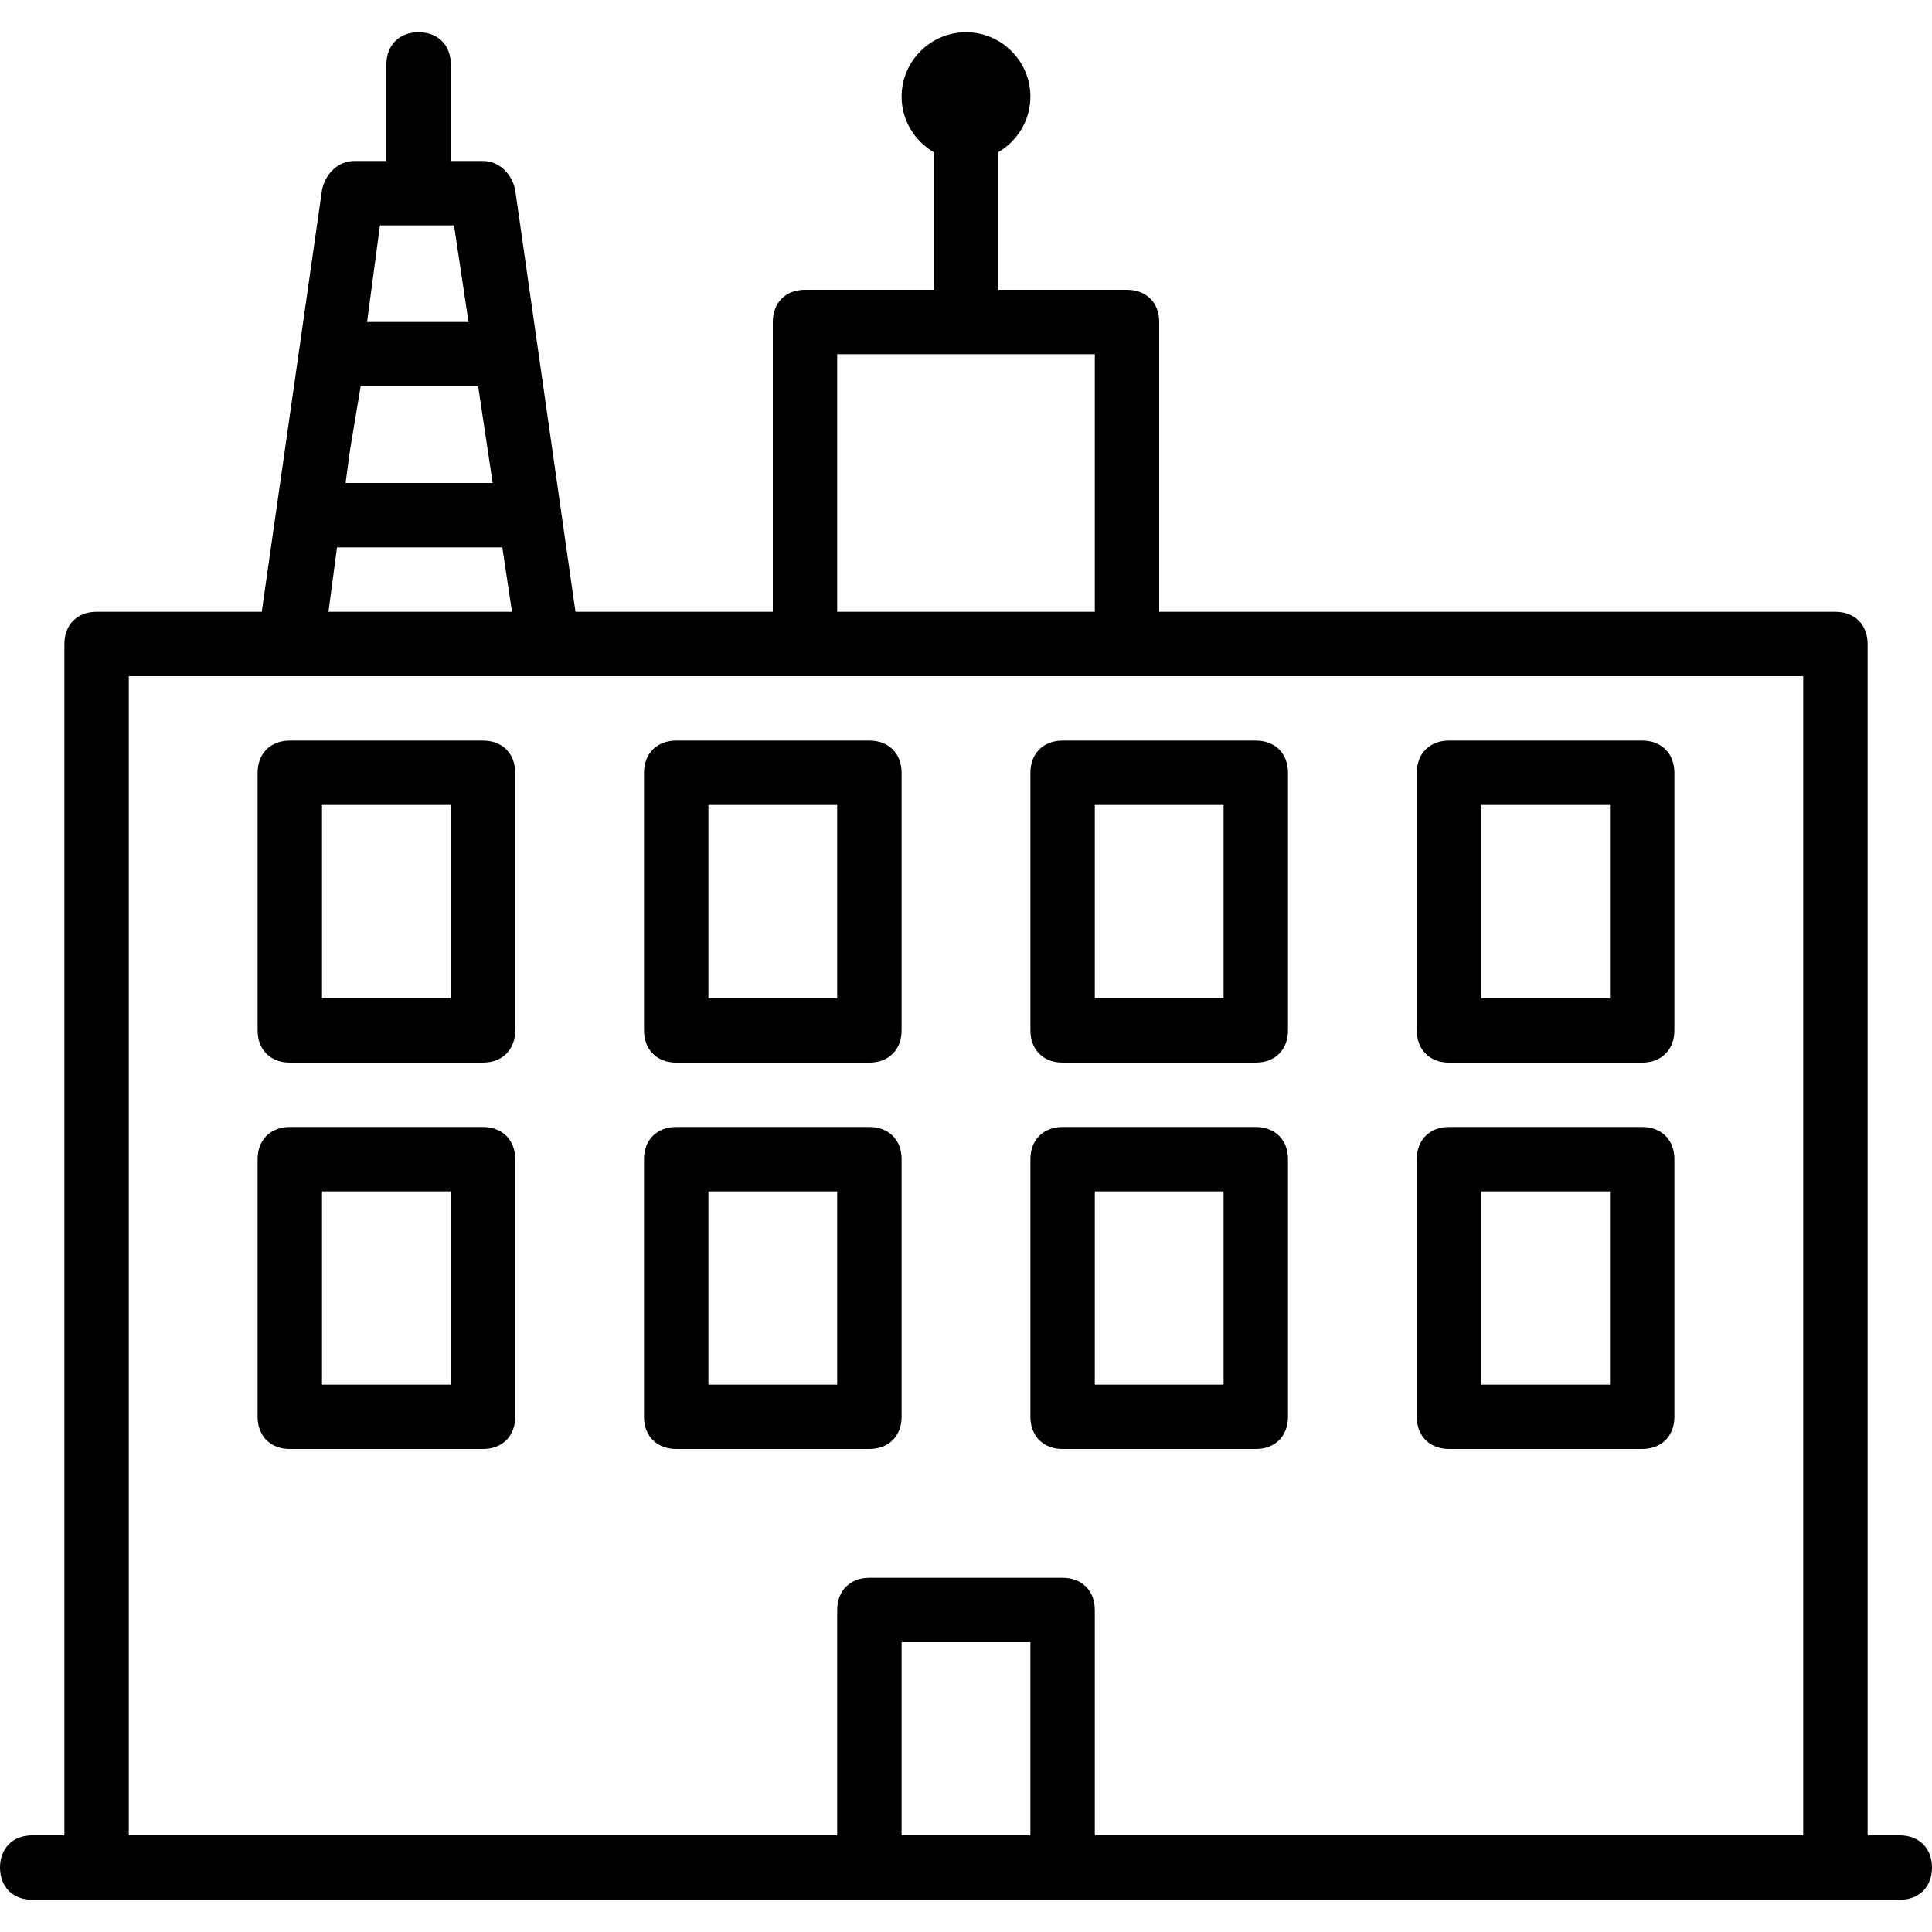 <?xml version="1.0" encoding="iso-8859-1"?>
<!-- Uploaded to: SVG Repo, www.svgrepo.com, Generator: SVG Repo Mixer Tools -->
<svg fill="#000000" height="800px" width="800px" version="1.1" id="Layer_1" xmlns="http://www.w3.org/2000/svg" xmlns:xlink="http://www.w3.org/1999/xlink" 
	 viewBox="0 0 512 512" xml:space="preserve">
<g transform="translate(1)">
	<g>
		<g>
			<path d="M502.467,486.4h-8.533V170.667c0-5.12-3.413-8.533-8.533-8.533H306.2v-76.8c0-5.12-3.413-8.533-8.533-8.533h-34.133
				V40.346c5.087-2.963,8.533-8.466,8.533-14.746c0-9.387-7.68-17.067-17.067-17.067s-17.067,7.68-17.067,17.067
				c0,6.28,3.447,11.782,8.533,14.746V76.8h-34.133c-5.12,0-8.533,3.413-8.533,8.533v76.8h-52.297l-15.97-111.787
				c-0.853-4.267-4.267-7.68-8.533-7.68h-8.533v-25.6c0-5.12-3.413-8.533-8.533-8.533s-8.533,3.413-8.533,8.533v25.6h-8.533
				c-4.267,0-7.68,3.413-8.533,7.68L68.364,162.133H24.6c-5.12,0-8.533,3.413-8.533,8.533V486.4H7.533
				c-5.12,0-8.533,3.413-8.533,8.533s3.413,8.533,8.533,8.533H24.6h204.8h51.2h204.8h17.067c5.12,0,8.533-3.413,8.533-8.533
				S507.587,486.4,502.467,486.4z M220.867,93.867h68.267v68.267h-68.267V93.867z M91.729,119.466l2.844-17.066h31.147l3.84,25.6
				H90.591L91.729,119.466z M119.32,59.733l3.84,25.6H96.28l3.413-25.6H119.32z M88.316,145.067h43.804l2.56,17.067H86.04
				L88.316,145.067z M33.133,179.2H75.8h68.267h68.267h85.333h179.2v307.2H289.133v-59.733c0-5.12-3.413-8.533-8.533-8.533h-51.2
				c-5.12,0-8.533,3.413-8.533,8.533V486.4H33.133V179.2z M237.933,486.4v-51.2h34.133v51.2H237.933z"/>
			<path d="M127,196.267H75.8c-5.12,0-8.533,3.413-8.533,8.533v68.267c0,5.12,3.413,8.533,8.533,8.533H127
				c5.12,0,8.533-3.413,8.533-8.533V204.8C135.533,199.68,132.12,196.267,127,196.267z M118.467,264.533H84.333v-51.2h34.133
				V264.533z"/>
			<path d="M178.2,281.6h51.2c5.12,0,8.533-3.413,8.533-8.533V204.8c0-5.12-3.413-8.533-8.533-8.533h-51.2
				c-5.12,0-8.533,3.413-8.533,8.533v68.267C169.667,278.187,173.08,281.6,178.2,281.6z M186.733,213.333h34.133v51.2h-34.133
				V213.333z"/>
			<path d="M280.6,281.6h51.2c5.12,0,8.533-3.413,8.533-8.533V204.8c0-5.12-3.413-8.533-8.533-8.533h-51.2
				c-5.12,0-8.533,3.413-8.533,8.533v68.267C272.067,278.187,275.48,281.6,280.6,281.6z M289.133,213.333h34.133v51.2h-34.133
				V213.333z"/>
			<path d="M383,281.6h51.2c5.12,0,8.533-3.413,8.533-8.533V204.8c0-5.12-3.413-8.533-8.533-8.533H383
				c-5.12,0-8.533,3.413-8.533,8.533v68.267C374.467,278.187,377.88,281.6,383,281.6z M391.533,213.333h34.133v51.2h-34.133V213.333
				z"/>
			<path d="M127,298.667H75.8c-5.12,0-8.533,3.413-8.533,8.533v68.267c0,5.12,3.413,8.533,8.533,8.533H127
				c5.12,0,8.533-3.413,8.533-8.533V307.2C135.533,302.08,132.12,298.667,127,298.667z M118.467,366.933H84.333v-51.2h34.133
				V366.933z"/>
			<path d="M229.4,384c5.12,0,8.533-3.413,8.533-8.533V307.2c0-5.12-3.413-8.533-8.533-8.533h-51.2c-5.12,0-8.533,3.413-8.533,8.533
				v68.267c0,5.12,3.413,8.533,8.533,8.533H229.4z M186.733,315.733h34.133v51.2h-34.133V315.733z"/>
			<path d="M280.6,384h51.2c5.12,0,8.533-3.413,8.533-8.533V307.2c0-5.12-3.413-8.533-8.533-8.533h-51.2
				c-5.12,0-8.533,3.413-8.533,8.533v68.267C272.067,380.587,275.48,384,280.6,384z M289.133,315.733h34.133v51.2h-34.133V315.733z"
				/>
			<path d="M383,384h51.2c5.12,0,8.533-3.413,8.533-8.533V307.2c0-5.12-3.413-8.533-8.533-8.533H383
				c-5.12,0-8.533,3.413-8.533,8.533v68.267C374.467,380.587,377.88,384,383,384z M391.533,315.733h34.133v51.2h-34.133V315.733z"/>
		</g>
	</g>
</g>
</svg>